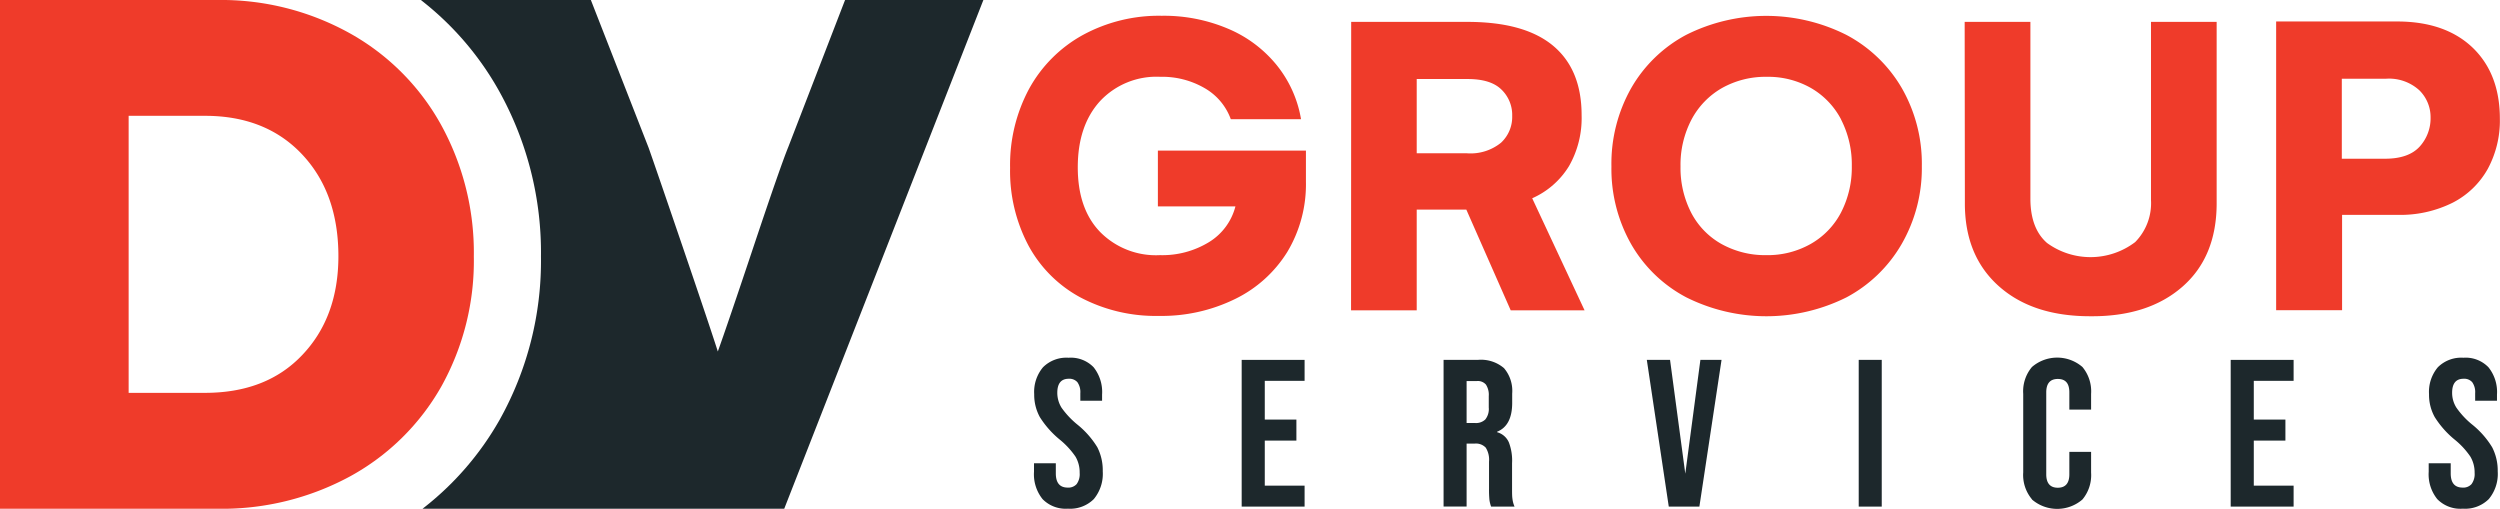 <svg xmlns="http://www.w3.org/2000/svg" viewBox="0 0 372.34 75.77"><defs><style>.cls-1{fill:#1d282c;}.cls-2{fill:#ef3b2a;}</style></defs><g id="Capa_2" data-name="Capa 2"><g id="Capa_1-2" data-name="Capa 1"><path class="cls-1" d="M146.46,0,116.8,75.77H62.93A44.31,44.31,0,0,0,74.42,62.51,48.5,48.5,0,0,0,80.57,38.2a49.47,49.47,0,0,0-6.18-24.54A44.77,44.77,0,0,0,62.68,0H88l8.6,22q1,2.82,5,14.54t5.31,15.81q1.44-4,5.36-15.73t5.14-14.74L125.86,0Z"></path><path class="cls-2" d="M194.5,22.43v4.62a19.59,19.59,0,0,1-2.78,10.48,18.84,18.84,0,0,1-7.77,7,24.84,24.84,0,0,1-11.37,2.52,24,24,0,0,1-11.66-2.75,19.07,19.07,0,0,1-7.75-7.74,23.68,23.68,0,0,1-2.73-11.56,23.92,23.92,0,0,1,2.84-11.79,20.28,20.28,0,0,1,8-8A23.66,23.66,0,0,1,173,2.35a24.44,24.44,0,0,1,9.91,1.93,18.64,18.64,0,0,1,7.23,5.41,17.4,17.4,0,0,1,3.63,8.06H183.31a8.78,8.78,0,0,0-3.89-4.62,12.57,12.57,0,0,0-6.61-1.69,11.49,11.49,0,0,0-9,3.65q-3.29,3.64-3.29,9.83t3.33,9.63A11.66,11.66,0,0,0,172.75,38a13.32,13.32,0,0,0,7.33-1.95A8.81,8.81,0,0,0,184,30.74H172.45V22.43Z"></path><path class="cls-2" d="M201.24,3.26h17.31q8.5,0,12.76,3.55t4.25,10.39a14.4,14.4,0,0,1-1.88,7.54,12.2,12.2,0,0,1-5.48,4.79L236,46.22H225l-6.61-15H211v15h-9.78Zm17.24,19.57a7.19,7.19,0,0,0,5.07-1.57,5.23,5.23,0,0,0,1.67-4,5.24,5.24,0,0,0-1.6-3.92q-1.6-1.58-5.07-1.57H211V22.83Z"></path><path class="cls-2" d="M283.21,36.37A20.75,20.75,0,0,1,275,44.29a26.69,26.69,0,0,1-23.84,0,20.43,20.43,0,0,1-8.2-7.89A22.72,22.72,0,0,1,240,24.79a22.85,22.85,0,0,1,2.94-11.66,20.55,20.55,0,0,1,8.2-7.94,26.56,26.56,0,0,1,23.84,0,20.77,20.77,0,0,1,8.25,7.9,22.61,22.61,0,0,1,3,11.66A22.63,22.63,0,0,1,283.21,36.37Zm-9-18.57a11.6,11.6,0,0,0-4.49-4.69,12.89,12.89,0,0,0-6.57-1.67,13.25,13.25,0,0,0-6.68,1.67,11.72,11.72,0,0,0-4.54,4.69,14.49,14.49,0,0,0-1.64,7,14.57,14.57,0,0,0,1.6,6.9,11.32,11.32,0,0,0,4.52,4.65A13.37,13.37,0,0,0,263.07,38a13,13,0,0,0,6.61-1.67,11.48,11.48,0,0,0,4.52-4.69,14.59,14.59,0,0,0,1.6-6.89A14.68,14.68,0,0,0,274.2,17.8Z"></path><path class="cls-2" d="M292.61,3.26h9.79V29.79q.06,4.29,2.48,6.4A11,11,0,0,0,318,36.06a8.25,8.25,0,0,0,2.36-6.27V3.26h9.78v27q0,8-5.12,12.46T311.29,47.1q-8.62,0-13.65-4.53t-5-12.35Z"></path><path class="cls-2" d="M368.32,7.15q4,3.9,4,10.54a15.11,15.11,0,0,1-1.8,7.46,12.49,12.49,0,0,1-5.25,5.05A17.45,17.45,0,0,1,357.06,32h-8.24v14.2H339v-43h18.22Q364.29,3.26,368.32,7.15Zm-7.94,14.68A6.28,6.28,0,0,0,362,17.46a5.61,5.61,0,0,0-1.66-4,6.69,6.69,0,0,0-5.05-1.73h-6.51V23.64h6.44Q358.73,23.64,360.38,21.83Z"></path><path class="cls-1" d="M155.28,74.34A5.89,5.89,0,0,1,154,70.27V69h3.25v1.5c0,1.41.59,2.12,1.77,2.12a1.65,1.65,0,0,0,1.33-.52,2.51,2.51,0,0,0,.45-1.67,4.61,4.61,0,0,0-.62-2.42,12,12,0,0,0-2.31-2.51,13.93,13.93,0,0,1-3-3.38,6.93,6.93,0,0,1-.84-3.42,5.7,5.7,0,0,1,1.31-4,4.93,4.93,0,0,1,3.81-1.42,4.72,4.72,0,0,1,3.73,1.42,5.92,5.92,0,0,1,1.26,4.07v.91h-3.24V58.56a2.53,2.53,0,0,0-.44-1.64,1.59,1.59,0,0,0-1.28-.51c-1.14,0-1.71.7-1.71,2.09a4.2,4.2,0,0,0,.63,2.22,12.73,12.73,0,0,0,2.33,2.49,13.14,13.14,0,0,1,3,3.4,7.58,7.58,0,0,1,.81,3.59,5.91,5.91,0,0,1-1.33,4.13,5,5,0,0,1-3.85,1.43A4.81,4.81,0,0,1,155.28,74.34Z"></path><path class="cls-1" d="M184.93,53.6h9.37v3.12h-5.93v5.77h4.71v3.13h-4.71v6.71h5.93v3.12h-9.37Z"></path><path class="cls-1" d="M215,53.6h5.09A5.26,5.26,0,0,1,224,54.83a5.21,5.21,0,0,1,1.22,3.79V60c0,2.26-.75,3.7-2.25,4.3v.07a2.67,2.67,0,0,1,1.76,1.53A7.58,7.58,0,0,1,225.2,69V72.8c0,.62,0,1.12.06,1.51a4,4,0,0,0,.31,1.14h-3.49a4.71,4.71,0,0,1-.25-1,15.59,15.59,0,0,1-.06-1.69v-4a3.38,3.38,0,0,0-.49-2.09,2,2,0,0,0-1.67-.6h-1.18v9.37H215ZM219.67,63a2,2,0,0,0,1.55-.53,2.51,2.51,0,0,0,.51-1.78V59a2.79,2.79,0,0,0-.42-1.72,1.59,1.59,0,0,0-1.32-.53h-1.56V63Z"></path><path class="cls-1" d="M245.27,53.6h3.46L251,70.55H251l2.25-16.95h3.15l-3.3,21.85h-4.56Z"></path><path class="cls-1" d="M276.83,53.6h3.43V75.45h-3.43Z"></path><path class="cls-1" d="M302.63,74.36a5.62,5.62,0,0,1-1.3-4V58.66a5.62,5.62,0,0,1,1.3-4,5.75,5.75,0,0,1,7.52,0,5.66,5.66,0,0,1,1.29,4V61H308.2V58.44c0-1.36-.58-2-1.72-2s-1.72.67-1.72,2v12.2c0,1.33.58,2,1.72,2s1.72-.67,1.72-2V67.3h3.24v3.09a5.66,5.66,0,0,1-1.29,4,5.75,5.75,0,0,1-7.52,0Z"></path><path class="cls-1" d="M332.23,53.6h9.37v3.12h-5.93v5.77h4.71v3.13h-4.71v6.71h5.93v3.12h-9.37Z"></path><path class="cls-1" d="M363,74.34a5.89,5.89,0,0,1-1.28-4.07V69H365v1.5c0,1.41.59,2.12,1.78,2.12a1.64,1.64,0,0,0,1.32-.52,2.51,2.51,0,0,0,.46-1.67,4.62,4.62,0,0,0-.63-2.42,11.68,11.68,0,0,0-2.31-2.51,13.86,13.86,0,0,1-3-3.38,6.83,6.83,0,0,1-.85-3.42,5.7,5.7,0,0,1,1.31-4,4.93,4.93,0,0,1,3.81-1.42,4.71,4.71,0,0,1,3.73,1.42,5.87,5.87,0,0,1,1.27,4.07v.91h-3.25V58.56a2.53,2.53,0,0,0-.44-1.64,1.58,1.58,0,0,0-1.28-.51c-1.14,0-1.71.7-1.71,2.09a4.12,4.12,0,0,0,.64,2.22,12.31,12.31,0,0,0,2.32,2.49,13,13,0,0,1,3,3.4A7.58,7.58,0,0,1,372,70.2a5.86,5.86,0,0,1-1.33,4.13,5,5,0,0,1-3.85,1.43A4.81,4.81,0,0,1,363,74.34Z"></path><path class="cls-2" d="M65.67,18.55A35,35,0,0,0,52,4.9,39.47,39.47,0,0,0,32.37,0H0V75.77H32.37a40,40,0,0,0,19.82-4.85A34.78,34.78,0,0,0,65.73,57.56,38.43,38.43,0,0,0,70.57,38.2,39.47,39.47,0,0,0,65.67,18.55ZM45,52.89q-5.34,5.63-14.51,5.62H19.16V17.25H30.53Q39.59,17.25,45,23t5.4,15.2Q50.38,47.26,45,52.89Z"></path></g></g></svg>